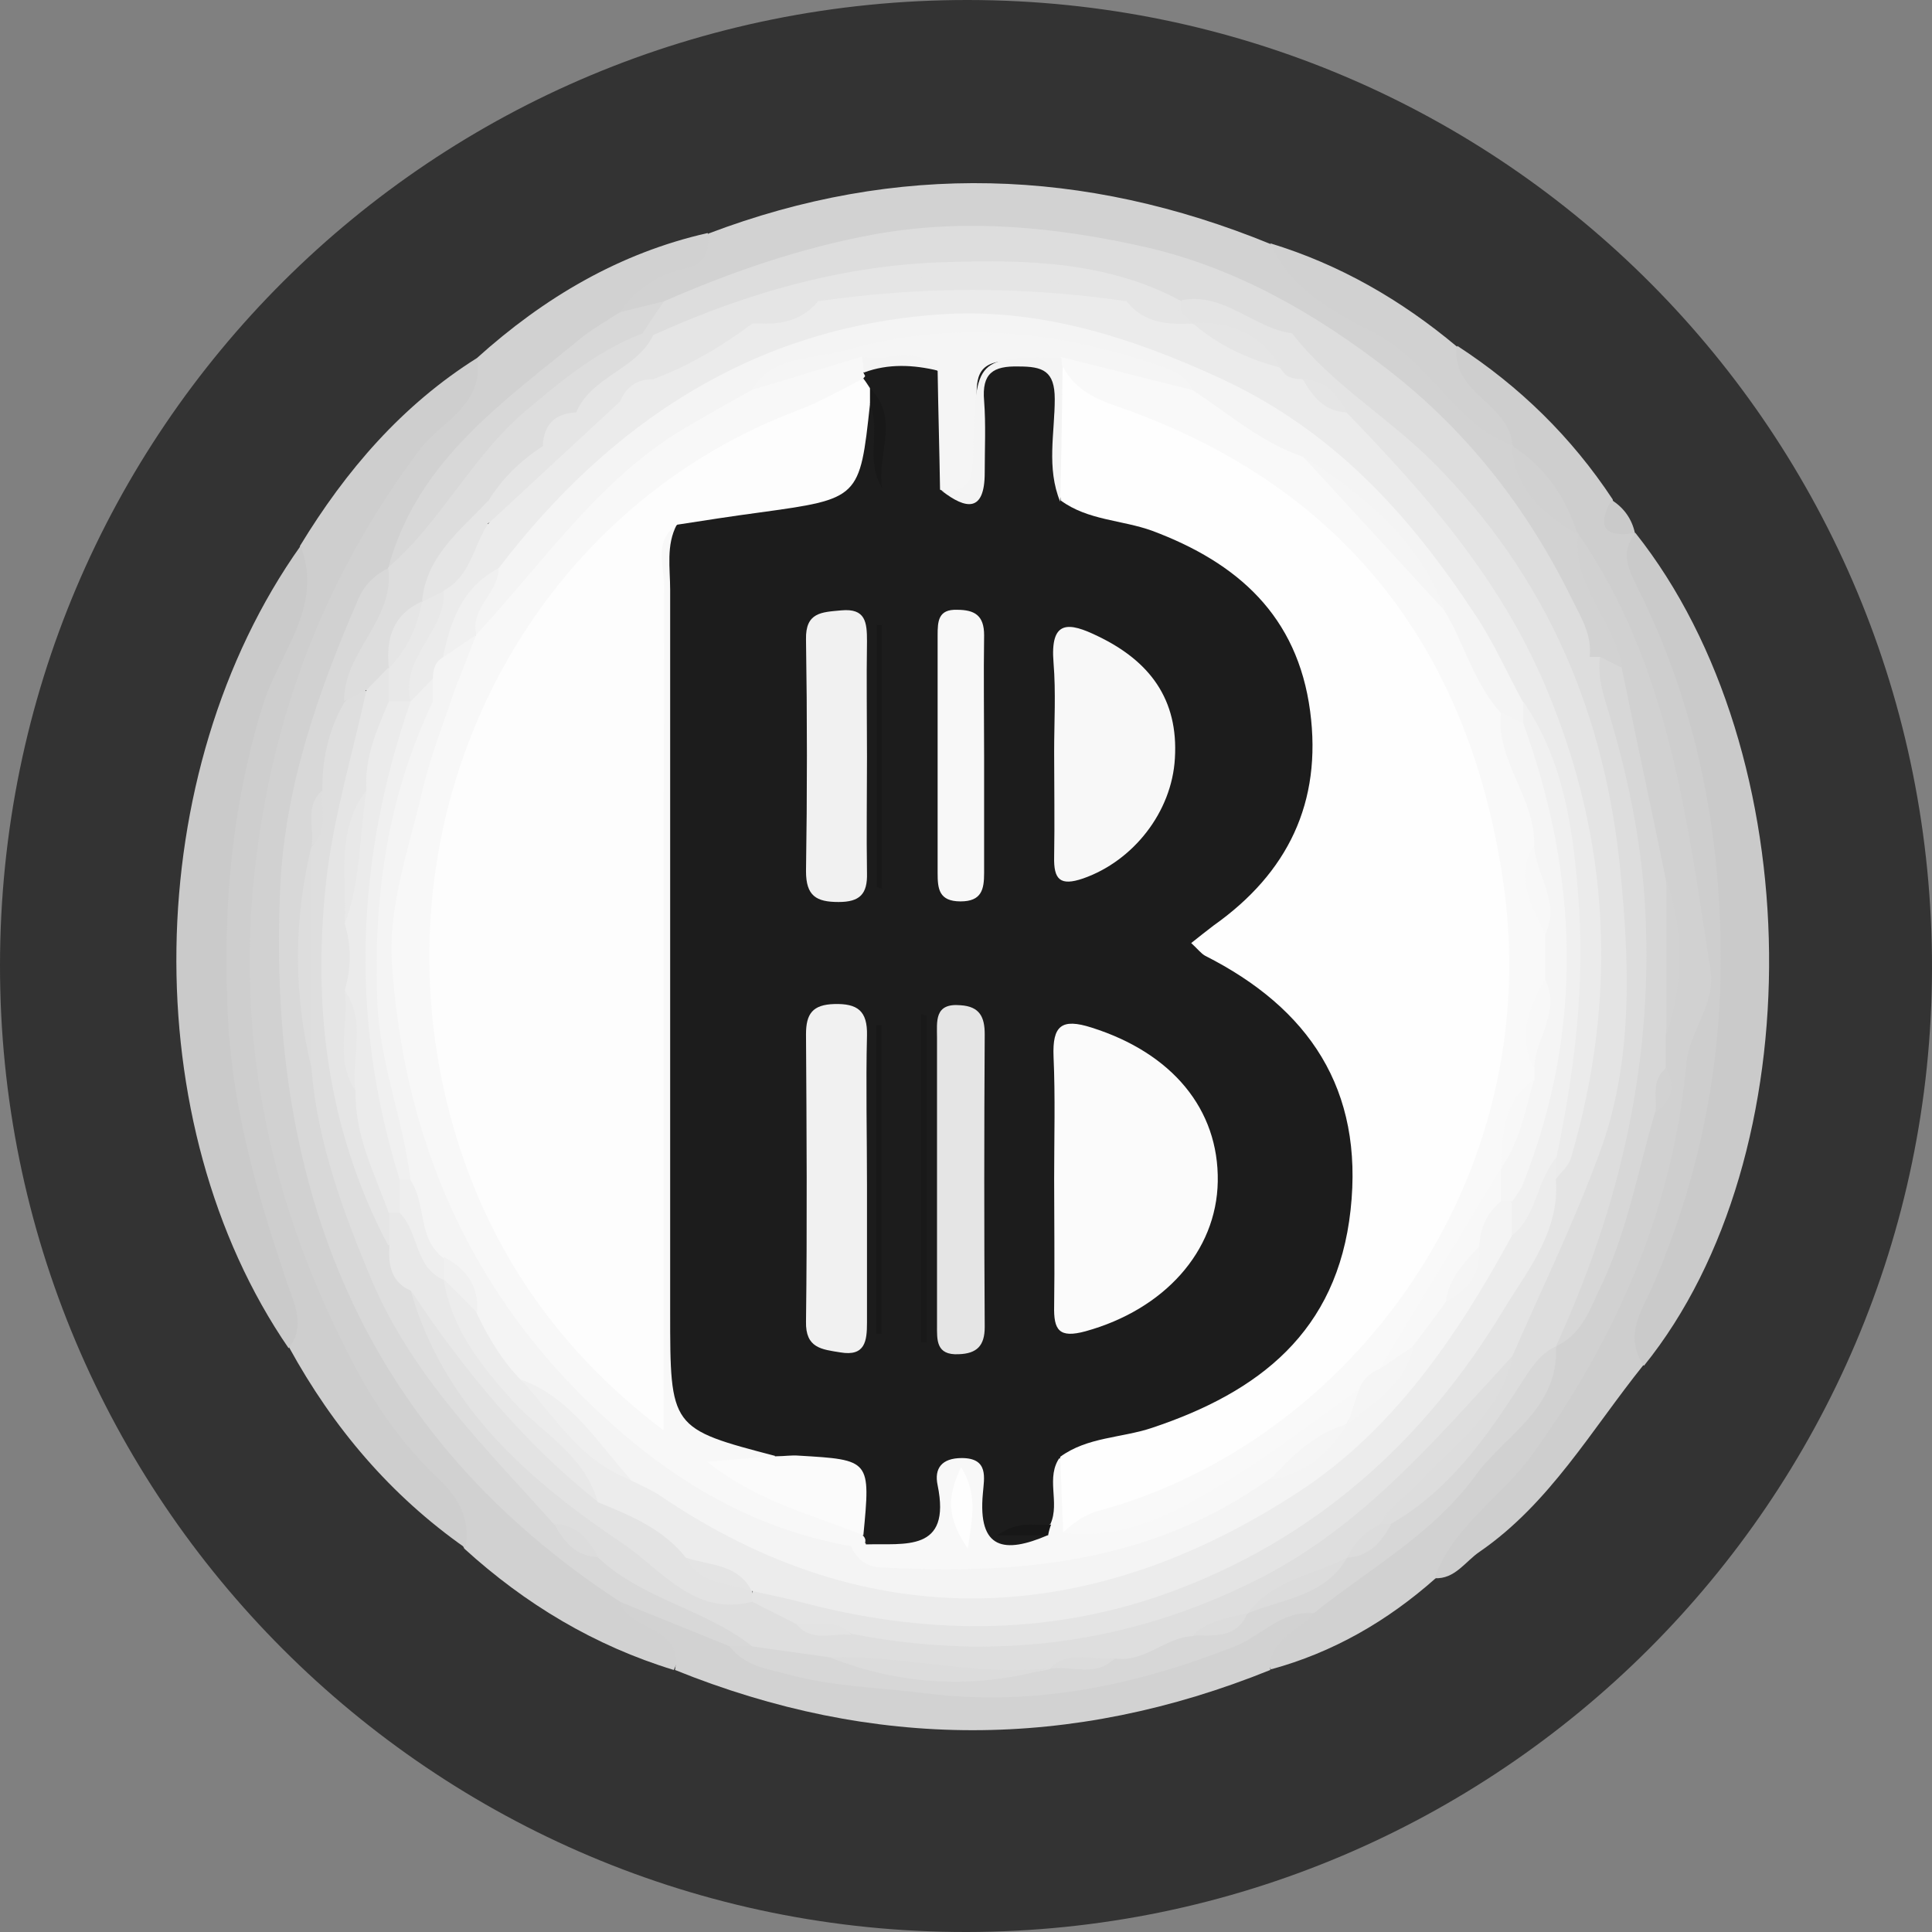 <?xml version="1.0" encoding="utf-8"?>
<!-- Generator: Adobe Illustrator 21.0.0, SVG Export Plug-In . SVG Version: 6.00 Build 0)  -->
<svg version="1.1" id="Layer_1" xmlns="http://www.w3.org/2000/svg" xmlns:xlink="http://www.w3.org/1999/xlink" x="0px" y="0px"
	 viewBox="0 0 320 320" style="enable-background:new 0 0 320 320;" xml:space="preserve">
<rect x="0" y="0" width="320" height="320" fill="#808080" stroke="none"/>
<style type="text/css">
	.st0{fill:#333333;}
	.st1{fill:#D1D1D1;}
	.st2{fill:#CECECE;}
	.st3{fill:#D2D2D2;}
	.st4{fill:#CACACA;}
	.st5{fill:#D8D8D8;}
	.st6{fill:#DDDDDD;}
	.st7{fill:#D7D7D7;}
	.st8{fill:#DEDEDE;}
	.st9{fill:#DCDCDC;}
	.st10{fill:#E4E4E4;}
	.st11{fill:#E5E5E5;}
	.st12{fill:#E3E3E3;}
	.st13{fill:#E8E8E8;}
	.st14{fill:#EBEBEB;}
	.st15{fill:#ECECEC;}
	.st16{fill:#EEEEEE;}
	.st17{fill:#F4F4F4;}
	.st18{fill:#F0F0F0;}
	.st19{fill:#EFEFEF;}
	.st20{fill:#F8F8F8;}
	.st21{fill:#F9F9F9;}
	.st22{fill:#F5F5F5;}
	.st23{fill:#1C1C1C;}
	.st24{fill:#FDFDFD;}
	.st25{fill:#FBFBFB;}
	.st26{fill:#FEFEFE;}
	.st27{fill:#171717;}
	.st28{fill:#F1F1F1;}
	.st29{fill:#191919;}
	.st30{fill:#181818;}
</style>
<g>
	<path class="st0" d="M0,159.8C0.1,71.1,71.6-0.1,160.4,0C249,0.1,320.2,71.8,320,160.5c-0.2,88-71.8,159.4-159.9,159.5
		C71.6,320.1-0.1,248.3,0,159.8z"/>
	<path class="st1" d="M79,59.3c11.1-10,23.6-17.4,38.2-20.7c2.7,3.7,0.9,6.2-2.5,7.6c-3.8,1.6-7.3,3.7-10.4,6.4
		c-8.5,6.7-17.4,13-25,21c-6.1,6.5-10.7,13.8-14.5,21.9c-9.9,15.2-14.6,32.4-15.9,50.1c-3.1,40.3,7.9,76.1,37.6,104.6
		c5.3,5.1,11.6,8.9,17.1,13.6c2.6,4.3,12.1,4.3,8,12.8c-13.1-4-24.6-10.9-34.7-20.1c-1.5-3.4-3.5-6.5-5.9-9.2
		c-19.1-21.3-28.3-46.5-31.2-74.8c-4-38.6,6.6-72.5,30.4-102.6C73.1,66.1,77.4,63.9,79,59.3z"/>
	<path class="st2" d="M79,59.3c1.3,7.8-6.1,10.6-9.5,15.2c-15.6,20.8-24.4,43.7-27.3,69.6c-3.2,29.3,2.9,56.2,16.4,81.9
		c3.7,7.1,8.3,13.5,14.1,19c3.4,3.2,5.2,6.7,4.4,11.4c-12.4-8.7-21.9-19.9-29.2-33.2c-0.7-5.8-2.5-11.4-4.7-16.7
		c-10.4-26.3-9.3-53.4-5.4-80.6c1.1-7.6,5.4-14.3,7.8-21.5c1.5-4.6,3.9-9,4.1-14C57.3,77.9,66.6,67.1,79,59.3z"/>
	<path class="st3" d="M102.7,51.7c2.6-3.9,6.4-6.3,10.7-7.2c3.7-0.8,3.9-3,3.9-5.8c31.3-11.9,62.3-10.9,93.1,1.7
		c13.6,10.1,28,19,39.7,31.6c0.6,0.6,1.1,1.3,1.5,2c1.9,5.6,6.1,9.5,10.1,13.6c0.5,0.7,0.9,1.5,1.2,2.3c0.4,7.4,7.9,12.8,6.1,20.9
		c-1.8,1.3-3.5,0.5-5.2-0.3c-0.8-0.5-1.5-1.2-2-2c-9.5-24.8-26.7-43.3-49.2-55.8c-17.9-9.9-37.8-13.6-58.8-12.1
		c-15.2,1.1-28.9,6.7-43.1,10.8C108.1,52.2,105.5,53.9,102.7,51.7z"/>
	<path class="st1" d="M268.7,110.7c-1.1-7.8-8.4-13.5-7.3-22.1c4-0.4,4.9,3.1,6.2,5.6c7.8,14.4,13,29.6,14.4,46
		c0.6,7,4.9,13.2,3.7,20.5c-6.1,35.6-14.4,70.2-42.7,95.6c-1.8,1.6-3.5,3.4-5.2,5.1c-8,7.1-17,12.3-27.3,15.1c-3-6,2.9-7.5,5.4-10.7
		c13-9.5,25.8-19.3,35.4-32.6c2.2-3,4.3-5.8,5.1-9.5c0.3-0.8,0.7-1.6,1.2-2.3c6.9-8.5,9.6-18.8,12.4-29.1c0.7-2.6,0.9-5.4,2.4-7.8
		c2.2-2.6,2.9-5.6,2-9c-0.1-1.8,0-3.6,0.4-5.4c1.1-8.2,1.6-16.3-0.5-24.4c-2.3-8.5-3.7-17.1-5.9-25.6
		C267.4,117,265.9,113.7,268.7,110.7z"/>
	<path class="st4" d="M270.9,88.3c28.9,36.4,29.6,103,1.4,137.9c-6.5-4-2.2-8.7-0.5-12.7c7.5-17.2,11.8-35.4,12-53.8
		c0.2-20.6-4.3-40.9-13.4-59.9C268.6,96.2,264.3,91.9,270.9,88.3z"/>
	<path class="st2" d="M270.9,88.3c-2.7,3.2-1.1,6.1,0.4,9.2c9.9,19.8,13.9,41,13.7,62.9c-0.2,18-3.9,35.4-11,52
		c-1.8,4.3-5.2,8.6-1.8,13.7c-8.6,10.7-15.5,22.9-27.1,30.9c-2.4,1.6-4.1,4.6-7.5,4.4c3.1-8.7,11.1-13.4,16.2-20.5
		c14-19.4,23.3-40.7,25.5-64.6c0.5-5.7,4.9-9.8,4-15.7c-3.9-25.1-6.9-50.5-21.9-72.2c-3.6-4.9-7.9-9.4-10.9-14.7l0,0
		c-1.8-3.3-5.2-4.9-7.5-7.7c-2.2-2.6-4.4-5.2-1.6-8.7c10.3,6.7,18.9,15.1,25.7,25.4C267.6,85.1,268.4,87.3,270.9,88.3L270.9,88.3z"
		/>
	<path class="st4" d="M49.8,90.4c3.9,10.2-3.7,17.9-6.3,26.5c-5.3,17.3-6.7,34.6-5.7,52.6c0.9,15.1,5.1,29.3,9.9,43.4
		c1.1,3.1,2.9,6.9,0.1,10.4C22.3,186.2,23.1,128,49.8,90.4z"/>
	<path class="st3" d="M217.6,267.2c-2.5,3.1-7.5,4.2-7.2,9.4c-32.9,13.3-65.7,13.3-98.6,0c1.4-7.4-7.5-6.3-9.1-11.2
		c8-2.7,12.9,4.6,19.6,6.1c28.6,10.6,56.7,10.3,84.4-3C210.3,266.8,213.6,264,217.6,267.2z"/>
	<path class="st1" d="M241.3,57.4c-1,7.8,8.8,9.4,9.2,16.4c-9.6-3.6-13.7-14-22.8-18.6c-6.8-3.5-13.9-7.2-17.3-14.9
		C221.9,43.8,232.1,49.7,241.3,57.4z"/>
	<path class="st4" d="M270.8,88.3c-4.8,0.7-6.5-0.8-3.9-5.5C269,84.1,270.3,86,270.8,88.3z"/>
	<path class="st5" d="M120.9,272.7c-6.1-2.5-12.2-4.9-18.2-7.4c-42.6-27.8-58.5-68.7-56.3-118c0.7-16.8,6.3-32.8,13-48.2
		c1-2.3,2.8-4,5.1-5.1c0.3,0.3,0.6,0.7,0.9,1c2.6,8.6-5.8,13.8-6.5,21.4c-1.8,4.5-2.6,9.3-3.8,14c-1.1,3-1.2,6.2-1.7,9.3
		c-0.1,0.9-0.4,1.8-0.7,2.7c-0.5,11.1-1,22.2,0.4,33.2c4.7,27,15.2,51.1,35.8,69.8c1.6,1.4,2.9,3.1,4.1,4.9c1.7,3,4.1,5.3,7.3,6.7
		c6,4,13,6,18.9,10c2.2,1.5,6.1,1.8,5.5,6C123.4,273.7,122.1,273.7,120.9,272.7z"/>
	<path class="st5" d="M102.7,51.7c2.4-0.6,4.9-1.2,7.3-1.8c1,3.3-1.3,4.9-3.3,6.7c-13.7,8.1-25,18.8-34.2,31.8
		c-2,2.8-3.5,6.7-8.2,5.7c0,0,0,0,0,0c4.8-17.9,19.2-27.6,32.3-38.4C98.6,54.2,100.7,53,102.7,51.7z"/>
	<path class="st6" d="M106.3,55.4c1.2-1.8,2.4-3.7,3.7-5.5c11.2-4.9,22.8-8.9,34.9-11.1c15.1-2.7,30-1.2,44.7,2.1
		c15,3.4,28.3,11,40.5,20.5c13.1,10.2,23,23,30.3,37.9c1.5,3,3.3,5.9,2.9,9.5c-7.6-2.8-8.9-10.8-12.8-16.6
		c-10-14.5-21-27.7-37.6-34.7c-6.1-1.9-11.6-5.5-18-6.3c-26.1-8.4-51.8-6.5-77.2,3.1c-2.8,1.1-5.4,2.8-8.6,2.5
		C107.9,56.6,107.1,56.2,106.3,55.4z"/>
	<path class="st6" d="M214,55.4c16.8,7.6,28.5,20.6,38.3,35.9c3.7,5.8,7.3,11.7,11,17.5c0.6,0,1.2,0,1.8,0
		c8.7,22.3,12.6,45.6,8.7,69.1c-2.6,15.6-6,31.8-16,45.1l0,0c-7.2,11.8-14.1,24-27.1,30.5c-0.9-0.1-1.7-0.4-2.4-1
		c1.1-8.7,10-11.2,14-17.7c2.3-3.8,5.5-7,6.8-11.5c5.6-14.7,14.1-28.4,16.2-44.4c4.4-34.4-0.9-66.4-23.3-93.8
		c-6.5-7.9-13.9-15.2-22.3-21.3C216.8,61.8,213,60.1,214,55.4z"/>
	<path class="st7" d="M257.7,223c10.8-23.5,16.4-48,14.7-74.1c-0.7-10.1-2.7-19.8-5.5-29.4c-1-3.5-2.4-6.9-1.9-10.7
		c1.2,0.6,2.4,1.2,3.6,1.8c2.4,11.7,4.9,23.3,7.3,35c1.5,8.6,1.5,17.2,0,25.8c0,1.8,0,3.7,0,5.5c-1.3,2.3-0.1,5.2-1.8,7.4
		c-2.9,10-4.7,20.3-9.4,29.7C263.1,217.6,261.6,221.2,257.7,223z"/>
	<path class="st1" d="M250.4,73.8c5.5,3.5,9,8.6,10.9,14.7C255.7,85.2,250.9,81.2,250.4,73.8z"/>
	<path class="st7" d="M230.4,252.4c9.4-5.4,15.6-14,21.3-22.9c1.7-2.6,3.2-5.2,6-6.5c0.6,10.3-8.5,14.7-13.4,21.5
		c-7,9.6-17.6,15.4-26.7,22.7c-5.4-0.5-8.7,3.8-13.1,5.5c-16.3,6.4-33.1,10-50.9,7.8c-7.7-1-15.6-1.1-23.2-3.2
		c-3.4-0.9-7.2-1.4-9.6-4.7c1.2,0,2.4,0,3.7,0c4.3-3.3,8.6-0.2,12.8,0.1c11.2,3.5,22.6,3.5,34.1,2.6c0.9-0.3,1.7-0.6,2.6-0.7
		c3.4-0.6,7-0.3,10.4-1.6c4.1-0.9,7.7-3.2,11.9-4c3.1-0.4,6.3-0.2,8.9-2.4c0.7-0.5,1.4-0.9,2.1-1.2c4.6-2.6,9.8-3.7,13.8-7.4
		c0.6-0.5,1.3-1,2-1.4C225.3,254.8,228,254,230.4,252.4z"/>
	<path class="st3" d="M276,171.4c0-8.6,0-17.2,0-25.8C278.9,154.2,278.9,162.8,276,171.4z"/>
	<path class="st3" d="M274.2,184.3c0.3-2.5-0.8-5.4,1.8-7.4C277.6,180,276.8,182.4,274.2,184.3z"/>
	<path class="st8" d="M137.4,274.5c-4.3-0.6-8.5-1.2-12.8-1.8c-7.8-6.2-18.2-7.8-25.5-14.7c-2.5-1.7-4.7-3.9-7.3-5.5
		c-11.3-12.6-23.5-24.5-30.3-40.6c-4.7-11.3-8.9-22.6-9.9-34.8c-1.4-12.3-1.4-24.6,0-36.8v0c2.2-2.7-0.3-6.5,1.8-9.2
		c-0.1-5.2,1-10.2,3.6-14.7c1.3-1.5,2.5-3.7,4.6-1c1.5,7.6-2.6,14.2-3.9,21.3c-4.3,23.5-1.4,46.1,7.5,68.1c1.1,3,2.2,6,4,8.7
		c7.5,18.1,20.4,31.4,36.7,41.7c5.9,3.7,10.9,8.8,18.4,8.9c2.9,0.9,5.7,2.1,8.4,3.4c2.8,1.6,6,1,9,1.5c33.7,5.4,63.8-1.8,88.8-26.3
		c4.6-4.5,9.1-9,13.3-13.9c1.7-2,3.2-4.6,6.6-3.8c-1.9,9.2-9.5,14.1-15.2,20.4c-2.2,2.4-5.1,4.1-6.7,7.2c-1,2.6-3.4,3.9-5.5,5.5l0,0
		c-4.6,4.7-11.5,5.1-16.4,9.2c-2.5,2.5-6.1,2.3-9.1,3.7c-4.5,0.2-7.9,4.4-12.8,3.7c-3.4,2.3-7.6-0.6-10.9,1.8l0,0
		C161.5,278.9,149.5,276.4,137.4,274.5z"/>
	<path class="st6" d="M60.7,114.3c-1.2,0.6-2.4,1.2-3.7,1.8c-0.1-8.2,8.5-13.5,7.3-22.1c8.7-7.5,13.8-18.3,22.6-25.8
		c6-5.1,11.9-10,19.3-12.9c0.6,0,1.2,0,1.8,0c0.2,7.5-7.6,8-10.7,12.7c-0.6,0.5-1.2,1-1.9,1.5c-2.1,1.2-3.6,3-4.9,5
		c-2.8,3.5-6.1,6.4-9,9.8c-4,4.9-8.4,9.5-10.8,15.6c-2.8,3.2-4.5,6.9-5.5,10.9C64.3,112.7,63.7,115.1,60.7,114.3z"/>
	<path class="st6" d="M51.6,140.1c0,12.3,0,24.6,0,36.8C48.6,164.7,48.6,152.4,51.6,140.1z"/>
	<path class="st9" d="M91.8,252.4c3.7,0.1,5.7,2.6,7.3,5.5C95.4,257.8,93.4,255.4,91.8,252.4z"/>
	<path class="st6" d="M53.4,130.9c-0.4,3.1,1.2,6.6-1.8,9.2C52.1,137,50.4,133.5,53.4,130.9z"/>
	<path class="st10" d="M131.9,269c-2.4-1.2-4.9-2.5-7.3-3.7c-0.3-1-0.1-1.9,0.8-2.5c3.4-1.8,6.5-0.1,9.7,0.7
		c48.5,12.3,93.3-11,115-54.1c2.3-4.6,5.4-8.9,6.3-14.2c10.2-28,8.6-55.5-3.4-82.6c-7.2-16.2-18.4-29.2-30.5-41.6
		c-1.8-2.8-3.6-5.6-7.2-6.3c-1.6-0.5-3-1.2-4.2-2.5c-3-4.1-7-6.3-11.9-7.1c-0.8-0.2-1.5-0.6-2.2-1.1c-0.6-0.5-1.1-1.2-1.6-1.9
		c-0.2-0.8-0.1-1.6,0.4-2.4c7-1.3,11.9,4.7,18.2,5.5c6.5,8.4,15.8,13.8,23.3,21.3c19,19,28.6,41.9,31.1,67.9
		c1.5,15.4,2.1,31.4-3.4,46.4c-4.2,11.5-9.6,22.6-14.5,33.8c-12.7,13.8-24.8,28.2-42,36.9c-21.5,10.9-44,13.7-67.5,9.1
		C138.3,268.6,134.6,271.2,131.9,269z"/>
	<path class="st11" d="M195.7,49.9c0,0.6,0,1.2,0,1.8c-3,1.5-6,0-9-0.3c-0.9-0.2-1.8-0.4-2.6-0.7c-15.2-3.3-30.4-3.1-45.6-0.1
		c-0.8,0.3-1.7,0.5-2.5,0.7c-3.3,0.6-6.4,1.9-9.4,3.4c-0.8,0.3-1.6,0.5-2.4,0.7c-6.6,0-10.9,4.3-15.4,8.3c-2.1,1.4-4.1,2.8-6.2,4.2
		c-2.4,1.1-4.7,2.6-7.2,0.5c2.5-6.1,10-7.1,12.8-12.9c15.6-7.1,32-11.7,48.9-12.1C170,43,183.6,43.3,195.7,49.9z"/>
	<path class="st9" d="M223.1,258c1.2-2.5,3-4.3,5.5-5.5c0.6,0,1.2,0,1.8,0C228.8,255.4,226.8,257.8,223.1,258z"/>
	<path class="st9" d="M137.4,274.5c12.2-0.4,24.2,3.2,36.5,1.8C161.5,279.8,149.3,279.2,137.4,274.5z"/>
	<path class="st9" d="M206.7,267.2c4.1-5.6,10.9-6.3,16.4-9.2C219.5,264.4,212.5,264.8,206.7,267.2z"/>
	<path class="st9" d="M197.5,270.9c2.5-2.5,5.9-2.9,9.1-3.7C204.8,271.5,201.1,270.8,197.5,270.9z"/>
	<path class="st9" d="M173.8,276.4c3.2-3.3,7.3-1.2,10.9-1.8C181.6,277.9,177.5,275.8,173.8,276.4z"/>
	<path class="st11" d="M60.7,114.3c1.2-1.2,2.4-2.5,3.6-3.7c0.3,0.3,0.6,0.7,1,1c0.9,1.7,0.9,3.5,0.6,5.4c-1.3,4.8-2.9,9.5-3.8,14.4
		c-2.7,6.4-3,13-2.6,19.8c0.4,4.9,0.4,9.7,0,14.6c0,4.9-0.6,9.9,1,14.7c1,7.1,4.3,13.5,5.6,20.4c0.1,2-0.1,4-1.8,5.4
		c-10.3-19.5-12.7-40.4-10.1-61.8C55.5,134.4,58.5,124.4,60.7,114.3z"/>
	<path class="st12" d="M124.6,263.5c0,0.6,0,1.2,0,1.8c-9.6,2.5-15-5.3-21.4-9.6c-15.6-10.5-29.7-22.7-35.2-42
		c4.2-0.9,4.7,2.7,6.3,5.1c7.1,10.7,15.8,19.8,25.9,27.5c5.1,2.9,10.7,5.2,14.7,9.8c2,3.5,6.3,3.7,9,6.2
		C124.2,262.8,124.4,263.1,124.6,263.5z"/>
	<path class="st13" d="M99.1,248.8c-12.4-9.8-22.3-21.9-31-35c-3.3-1.4-3.8-4.2-3.6-7.4c0-1.8,0-3.7,0-5.5c0.7-0.6,1.4-0.9,2.3-0.9
		c4.6,2.5,4.7,8.2,8,11.7c3.7,11,11.9,18.7,19.7,26.6C97.1,241.1,101.9,243.3,99.1,248.8z"/>
	<path class="st12" d="M131.9,269c3.1,0.4,6.6-1.2,9.1,1.8C137.9,270.4,134.4,272.1,131.9,269z"/>
	<path class="st11" d="M95.4,68.3c2.4-0.6,4.9-1.2,7.3-1.8c-5.4,9-11.7,17.1-22.3,20.3c-0.8-1.3-0.6-2.6,0.4-3.7
		c2.3-3.8,5.4-6.8,9.1-9.2C91.3,71.5,93.2,69.7,95.4,68.3L95.4,68.3z"/>
	<path class="st11" d="M80.8,83c0,1.2,0,2.5,0,3.7c1.1,5.6-2,9.2-5.9,12.4c-1.2,0.7-2.4,1.1-3.8,1c-0.4-0.2-0.8-0.4-1.2-0.5
		C70.6,92.1,76.2,87.9,80.8,83z"/>
	<path class="st11" d="M64.4,110.6c-0.5-4.9,0.7-8.8,5.5-11c0,0,0,0,0,0C71.7,105.1,70.3,109,64.4,110.6L64.4,110.6z"/>
	<path class="st11" d="M95.4,68.3c-1.2,2.5-3,4.3-5.5,5.5C90.1,70.3,91.9,68.5,95.4,68.3z"/>
	<path class="st14" d="M73.5,97.8c4.4-2.3,4.9-7.3,7.3-11c7.3-6.8,14.6-13.5,21.9-20.3c1-2.4,2.8-3.7,5.5-3.7
		c4.8-4.2,10.3-7.4,16.4-9.2c0.6,0,1.2,0,1.8,0c2.9-1.5,6.3-2,9.1-3.7l0,0c17-4.1,34-4.1,51.1,0l0,0c3.4,2,7.5,1.8,10.9,3.7l0,0
		c5.2,1.9,10.3,3.8,14.6,7.4c0.8,1.5,2.1,1.8,3.6,1.8c2.5,1.7,4.7,3.9,7.3,5.5c13.1,13.5,25.4,27.5,32.9,45.2
		c10.9,25.6,12.1,51.7,4.3,78.3c-0.4,1.4-1.7,2.4-2.6,3.6c-1.3-1.1-1.9-2.5-2.1-4.1c1.6-12.9,4.1-25.6,3.4-38.7
		c-0.6-12-2.7-23.4-7.9-34.2c-6.5-9.2-10.4-19.9-18-28.5c-24.3-27.5-54-40.3-90.5-33.3c-16.9,3.3-31.8,10.9-44,23.6
		c-4.6,4.8-9.4,9.5-14.1,14.3c-4.7,3.6-7.5,8.5-9.5,14c-0.7,1.5-1.5,2.9-2.3,4.4c-1.2,1.8-2.1,3.8-4.7,3.8c-0.7-0.5-1.2-1.2-1.5-2.1
		C66.3,107.8,71.3,103.4,73.5,97.8z"/>
	<path class="st15" d="M257.7,191.7c0,1.2,0,2.5,0,3.7c0.7,8.6-4.9,15.3-8.7,21.6c-13.2,21.9-31.6,38.3-56,47
		c-20,7.1-40.3,6.7-60.6,1.3c-2.6-0.7-5.3-1.2-7.9-1.8h0c-3.1-3-7.8-2.6-10.9-5.5c-3.8-4.8-9.2-7-14.6-9.2
		c-2.1-7.8-9.3-11.5-14.2-16.9c-5.3-5.9-10-11.9-11.3-19.9c0.4-0.1,0.7-0.3,1.1-0.4c3.1,0.6,4.1,3.5,5.8,5.6
		c2.5,3.6,4.7,7.3,7.4,10.7c5.9,5.6,10.3,12.9,18.4,15.9c15.3,9.7,31.4,17.1,49.9,18.2c8.9,0.5,17.7,0.1,26.1-2.2
		c28.5-7.7,49.2-25.5,63.2-51.5c0.9-1.6,1.8-3.2,3-4.6C252.8,200.6,251.4,193,257.7,191.7z"/>
	<path class="st11" d="M212.1,60.9c-5.4-1.4-10.3-3.7-14.6-7.4C203.8,53.2,208.9,55.2,212.1,60.9z"/>
	<path class="st11" d="M197.5,53.6c-4.1,0.2-8.1-0.1-10.9-3.7c3.2-0.2,6.3,0.1,9.1,1.8C196.3,52.3,196.9,53,197.5,53.6z"/>
	<path class="st11" d="M223.1,68.3c-3.7-0.1-5.7-2.6-7.3-5.5C219.5,62.9,221.5,65.3,223.1,68.3z"/>
	<path class="st11" d="M186.6,49.9c-17-2.5-34-2.5-51.1,0C152.6,44.1,169.6,44.1,186.6,49.9z"/>
	<path class="st11" d="M124.6,53.6c-5.1,3.8-10.5,7-16.4,9.2C112,56.6,117.1,53,124.6,53.6z"/>
	<path class="st11" d="M135.5,49.9c-2.4,2.9-5.6,3.8-9.1,3.7C128.8,50.6,132,49.8,135.5,49.9z"/>
	<path class="st14" d="M66.2,200.9c-0.6,0-1.2,0-1.8,0c-2.4-6.6-5.7-12.9-5.5-20.3c-2.4-5.3,0.7-11.3-1.8-16.6c1.1-3.7,1.1-7.4,0-11
		c1.8-7.3,0.2-15.1,3.6-22.1c-0.4-5.3,1.7-10,3.7-14.7c1.2-1.1,2.4-1.1,3.6,0l0,0c1.9,2.2,1.3,4.7,0.5,6.9
		c-7.9,23.9-6.6,47.9-0.2,71.8C68.4,197.2,67.9,199.2,66.2,200.9z"/>
	<path class="st13" d="M68,116.2c-1.2,0-2.4,0-3.6,0c0-1.8,0-3.7,0-5.5c3-3.1,4.7-6.8,5.5-11c1.2-0.6,2.4-1.2,3.6-1.8
		C73.9,104.6,66.2,108.9,68,116.2z"/>
	<path class="st13" d="M60.7,130.9c-1.2,7.4-0.9,15-3.6,22.1C57.5,145.5,55.5,137.6,60.7,130.9z"/>
	<path class="st13" d="M57.1,164.1c3.7,5.2,1,11.1,1.8,16.6C55.3,175.4,57.9,169.6,57.1,164.1z"/>
	<path class="st10" d="M113.6,258c3.9,1.3,8.6,1,10.9,5.5C120.7,262.2,116,262.5,113.6,258z"/>
	<path class="st16" d="M66.2,200.9c0-1.8,0-3.7,0-5.5c0.7-0.6,1.5-0.7,2.4-0.3c4,3.5,3.8,8.9,6,13.2c0.2,1.4,0,2.7-1.1,3.7
		c0,0,0,0,0,0C68.6,209.9,69.4,204,66.2,200.9z"/>
	<path class="st17" d="M82.6,94.1c18.5-24.2,42.2-39.8,72.7-42c16.2-1.2,31.5,3.5,46.7,10.5c18.9,8.7,31.5,22.7,42.4,39.3
		c3,4.5,5.2,9.5,7.8,14.3c1.1,1.2,1,2.5,0.4,3.8c-1.9,1-3.5,0.3-5.1-0.7c-5-4.7-6.9-11.1-9.7-17c-4.8-11-12.9-18.9-23.2-24.6
		c-7-3-13.2-7.4-19.3-12.1c-22.8-11.5-45.7-10.2-68.6-0.3c-17.4,9-30.8,22.4-42.7,37.7c-1,1.2-2.1,2.2-3.6,2.6
		c-0.9,0.1-1.7-0.3-2.2-1.1C76.1,99.5,81.1,97.6,82.6,94.1z"/>
	<path class="st18" d="M252.3,119.9c0-1.2,0-2.5,0-3.7c6.6,9.6,8.2,20.7,9.1,32c1.2,14.7-0.6,29.2-3.6,43.5
		c-3.3,3.8-3.2,9.6-7.3,12.9c-1.6-1.7-1.8-3.7-1.4-5.9c4.1-13.5,8.4-26.8,8.2-41.2c-0.1-9.6-2.4-18.8-4.7-28
		C251.7,126.3,249.8,123.1,252.3,119.9z"/>
	<path class="st18" d="M68,195.4c-0.6,0-1.2,0-1.8,0c-8.3-26.6-7.3-53,1.8-79.2c1.2-1.2,2.4-2.5,3.6-3.7c1.3,1.1,1.7,2.6,1.8,4.3
		c-5.3,14.7-9.2,29.6-8.5,45.5c0.3,7.4,2,14.5,3.3,21.7C68.9,187.7,71.3,191.6,68,195.4z"/>
	<path class="st18" d="M82.6,94.1c0,4.1-4.8,6.6-3.7,11c-0.9,2.7-2.2,4.6-5.5,3.7C74.6,102.7,76.7,97.2,82.6,94.1z"/>
	<path class="st17" d="M73.5,108.8c1.8-1.2,3.6-2.5,5.5-3.7c0,0,0,0,0,0c2.6,4.1-0.4,6.8-2.4,9.7c-1.4,1.2-2.9,2.4-4.9,1.3
		c0-1.2,0-2.5,0-3.7C71.7,111,72,109.6,73.5,108.8z"/>
	<path class="st17" d="M71.7,116.2c1.2-0.6,2.4-1.2,3.6-1.8c2.7,4.1,0.2,7.7-1.1,11.3c-14.1,39.8-3.9,73.8,23.8,103.8
		c12,13,27.1,20.2,43.5,25.4c11.1,4.8,22.8,3.3,33.9,1.5c11.2-1.8,22.3-5.6,32.3-11.8c5-2,9.7-4.5,13.3-8.8c0.5-0.6,1.1-1.2,1.7-1.7
		c3.6-3.6,7.8-6.7,9.7-11.8c1.4-3,3.3-5.6,5.6-7.9c3.1-2.1,4.9-5,5-8.8c0.7-3,1.5-6,4.9-7.2c0.9,0,1.7,0.2,2.5,0.8
		c0,1.8,0,3.7,0,5.5c-8.9,16.4-19.5,32-35,42.2c-34.8,22.9-71.4,24.4-106.1,0.8c-1.5-1-3.2-1.7-4.8-2.5c-6.8-4.7-11.4-12-18.2-16.6
		c-3.1-3.2-5.4-7-7.3-11c-1-3.6-3.3-6.4-5.5-9.2c-4.4-3.2-2.8-8.9-5.5-12.9c-1.2-10-5.1-19.4-5.5-29.5
		C61.8,148.5,64.2,131.9,71.7,116.2z"/>
	<path class="st19" d="M86.3,228.5c8.3,3,12.7,10.5,18.2,16.6C96.2,242.1,91.8,234.6,86.3,228.5z"/>
	<path class="st18" d="M73.5,208.2c3.7,1.9,5.9,4.8,5.5,9.2c-1.8-1.8-3.6-3.7-5.5-5.5C73.5,210.7,73.5,209.5,73.5,208.2z"/>
	<path class="st20" d="M141,256.1c-18.2-3.2-32.7-12.8-45.5-25.8c-19.3-19.7-28.8-43.9-30.6-70.9c-0.6-9.4,2.9-19.1,5.1-28.6
		c1.3-5.6,3.5-11,5.3-16.5c1.2-3.1,2.4-6.1,3.6-9.2c11.1-11.9,20.3-25.8,34.7-34.3c3.6-2.1,7.3-4.2,10.9-6.2
		c5.7-3.2,11.9-4.9,18.3-5.9c0.7,0.8,1,1.7,1,2.7c-0.1,1-0.4,1.9-1,2.8c-3.2,3.6-7.6,5-11.7,6.8C67,98.6,53.7,184.5,106.6,230.9
		c1.7-2.5,0.8-5.2,0.8-7.7c0.1-40.8,0-81.5,0.1-122.3c0-4-0.4-8,1.1-11.8c0.9-2.1,2.2-4,4.5-1.1c2.1,4.7,1.5,9.6,1.5,14.5
		c0,39.4,0,78.9,0,118.3c0,13.5,0.1,13.5,12,17.4c5.1,4-1.6,3.9-2.2,5.9c5.6,4.6,13.5,4.1,18.6,9.4c0.4,0.8,0.4,1.7,0.2,2.6
		C142.5,256.8,141.8,256.8,141,256.1z"/>
	<path class="st21" d="M197.5,64.6c6,3.9,11.4,8.7,18.2,11c8.8,7.8,17.7,15.4,23.7,25.8c3.2,5.4,4.8,11.8,9.1,16.6
		c3,6.6,5.6,13.3,6.9,20.5c-1.7,5.9,0.2,11.3,2.1,16.7c0.1,2.1,0.1,4.2,0,6.2c-1.4,5-3.2,9.9-2.5,15.3c0,0.8-0.1,1.6-0.3,2.4
		c-2.5,4.2-3.7,8.7-4.7,13.4c-0.2,0.8-0.5,1.6-0.9,2.3c-6.1,11-12.6,21.8-19.6,32.2c-1.4,1.7-3,3.3-4.6,4.7
		c-13,11.8-27.6,20.6-44.9,24.3c-2.2,0.5-4.1,1.6-5.1-1.4c0.4-4.6,3.9-5.7,7.5-6.9c37.8-12.8,59.2-39.7,64.4-79
		c6-45.5-23.4-85.6-59.2-98.1c-5.4-1.9-11.5-2.9-12.9-10c0-1,0.5-1.8,1.3-2.4C183.6,59.4,190.8,61,197.5,64.6z"/>
	<path class="st22" d="M197.5,64.6c-7.3-1.8-14.6-3.7-21.9-5.5c-1,0.7-1.9,1.8-3.1,1.8c-7.9-0.1-9.3,4.6-9.2,11.4
		c0.1,4.9,0.7,11.3-7.8,9.5c-4.3-5.2-1.6-11.7-3.3-17.3c-1.6-4.6-7.2-2.1-9.5-5.4c-6.1,1.8-12.1,3.7-18.2,5.5
		c3.5-5.8,9.9-5,15.2-6.5c17.9-5.2,35.6-3.4,53,2.7C194.9,61.6,196.6,62.5,197.5,64.6z"/>
	<path class="st22" d="M255.9,162.2c0-2.5,0-4.9,0-7.4c0.6-5.1-3.4-9.5-1.8-14.7c0.3-7.9-6.4-14-5.5-22.1c1.2,0.6,2.4,1.2,3.7,1.8
		c9.2,25.4,10,50.8,0,76.2c-0.4,1.1-1.2,2-1.8,3c-0.6,0-1.2,0-1.8,0c-1.4-1.8-1.2-3.7,0-5.5c1.9-4.9,2.2-10.4,5.5-14.7
		c0-0.6,0-1.2,0-1.8C252.6,171.8,256.6,167.3,255.9,162.2z"/>
	<path class="st22" d="M239.5,101.4c-7.9-8.6-15.8-17.2-23.7-25.8C226.1,82,235.1,89.5,239.5,101.4z"/>
	<path class="st20" d="M176,253.9c10.5,1.3,19.2-3.6,27.6-8.8c7.3-4.5,14.2-9.8,21.2-14.8c1.1,2.4-1,3.8-1.8,5.5l0,0
		c-4.2,3.2-8.1,6.7-12.8,9.2c-19.5,13.9-41.6,15.9-64.5,14.6c-2.3-0.1-3.9-1.5-4.8-3.6c0.8-0.1,1.6-0.2,2.5-0.3
		c4-2.7,10.2-2.9,10.1-10.1c0-3.3,1.9-5.9,5.7-5.8c3.8,0,4.7,2.8,5.9,5.9c1,2.6-1.6,8.8,5.4,6.3c0.3-0.8,0.6-1.6,0.7-2.5
		c1.4-2.9-1.4-8.5,5.2-7.9C179.2,245.9,177,249.9,176,253.9z"/>
	<path class="st20" d="M248.6,193.5c0,1.8,0,3.7,0,5.5c-2.4,1.9-3.4,4.4-3.6,7.4c-1.2,3.5-3.3,6.3-5.5,9.2c-1.8,2.5-3.6,4.9-5.5,7.4
		c-1.7,1.5-2.1,4.8-5.5,3.7C235.2,215.6,241.9,204.6,248.6,193.5z"/>
	<path class="st22" d="M228.6,226.7c1.8-1.2,3.6-2.5,5.5-3.7c-1.3,6.3-6.5,9.3-10.9,12.9c0.6-1.8,1.2-3.7,1.8-5.5
		C225.6,228.6,226.8,227.4,228.6,226.7z"/>
	<path class="st22" d="M210.3,245.1c3.7-3.9,7.4-7.7,12.8-9.2C220.1,240.8,216.1,244.2,210.3,245.1z"/>
	<path class="st22" d="M239.5,215.6c0.4-3.9,3.1-6.5,5.5-9.2C245.4,210.8,243.2,213.7,239.5,215.6z"/>
	<path class="st23" d="M175.6,241.3c-2.5,3.4,0,7.5-1.6,11.1c-2.1,1.7-4.3,0.6-6.2,0.9c1.5,0.8,4-0.7,5.7,1c-7,3-11.6,2.5-10.7-7
		c0.2-2.5,1-5.8-3.5-5.8c-3.3,0-4.6,1.7-4,4.5c2.3,11.2-5.5,9.6-11.9,9.8c0.1-0.6-0.1-1.1-0.5-1.5c-1.3-8.2-7.9-10.6-14.3-13.1
		c-17.6-4.6-17.6-4.6-17.6-24c0-39.8,0-79.7,0-119.5c0-3.6-0.7-7.4,1.1-10.8c3.3-3.8,7.9-3.8,12.2-4.4c14.1-2,14.1-2,17.2-15
		c1.7-2,3.2-1.7,3.7,0.8c0.5,2.7,0.3,5.4,0.2,7.3c-1.1-3,2.8-8.1-3-10.8c-0.5-0.8-0.3-1.5,0.5-2l0.4-0.5l-0.3-0.6
		c4-2.9,8.2-2.3,12.3-0.3c0.1,6.6,0.3,13.2,0.4,19.7c3.4,1.7,5.9,1.4,6.1-3.1c0.1-3.7,0.1-7.3,0-11c-0.1-3.8-0.4-7.2,5.3-7.2
		c4.9,0,8.1,0.9,8.8,6.5c0.5,4.5-0.7,9.2,1.4,13.5c3.9,4.5,9.8,4.6,14.8,6.6c12.1,4.9,21.8,11.9,25.7,25.2
		c4.5,15.4,0.5,28.5-10.7,39.3c-4.5,4.3-4.5,6.4,0.8,10.2c26.8,19.4,24.3,56.8-4.8,72.5C194.7,238.3,185.7,241.9,175.6,241.3z"/>
	<path class="st24" d="M144.1,66.9c-1.7,15.7-1.7,15.7-18.4,18c-4.5,0.6-9,1.3-13.5,2c-4,2.6-2.2,6.7-2.2,10.1
		c-0.1,46.2-0.1,92.4-0.1,139.9c-19.2-14.5-30.9-33.1-36.1-55.2c-11.3-48.4,13.9-97.1,58.5-113.8c3.7-1.4,7.1-3.4,10.7-5.2
		c0.4,0.5,0.7,1,1.1,1.6C144.3,65.2,144.3,66,144.1,66.9z"/>
	<path class="st25" d="M128.7,241.2c1.2,0,2.4-0.2,3.6-0.1c11.9,0.7,11.9,0.7,10.7,13.2c-8.2-3.4-17.1-5.3-25.9-12.2
		C122,241.7,125.3,241.4,128.7,241.2z"/>
	<path class="st17" d="M155.4,61.4c-4.1-1-8.3-1.2-12.3,0.3c-0.1-0.9-0.2-1.7-0.3-2.6C147,60,151.9,57,155.4,61.4z"/>
	<path class="st26" d="M175.6,241.3c4.5-3.3,10.1-3.1,15.2-4.8c17.7-5.9,30.7-15.9,32.9-36.1c2.2-20-6.9-33.4-24.1-42.1
		c-0.7-0.4-1.2-1.1-2.3-2.1c1.4-1.1,2.5-2,3.7-2.9c12.3-8.7,18-20.4,16-35.5c-2.1-15.8-12-24.6-26.2-29.9c-5-1.8-10.6-1.7-15.1-5
		c-1.1-7.4-1.9-14.8,0.4-22.1c2,3.8,5.4,5.3,9.2,6.6c36.9,12.9,57.8,39.5,63.6,78.1c7.5,49.9-25.3,93.4-66.8,104.7
		c-2.6,0.7-4.2,2-6,3.6C175.9,249.7,175.8,245.5,175.6,241.3z"/>
	<path class="st17" d="M176,61c-0.1,7.4-0.2,14.7-0.4,22.1c-2.3-5.6-0.9-11.4-0.9-17c0-4.7-2-5.4-6-5.4c-4.2-0.1-6.1,1.1-5.7,5.7
		c0.3,3.9,0.1,7.9,0.1,11.9c0,6.6-3.1,6.1-7.1,3c5.5,0.4,5.1-3.4,5.2-7.2c0.4-14.9,0.5-14.9,14.6-14.9C175.8,59.7,175.9,60.4,176,61
		z"/>
	<path class="st20" d="M255.9,162.2c2.7,5.3-1.6,9.8-1.8,14.7C251.2,171.6,253.3,166.9,255.9,162.2z"/>
	<path class="st20" d="M254.1,140.1c0.3,5,4.5,9.4,1.8,14.7C253.9,150.1,250.6,145.5,254.1,140.1z"/>
	<path class="st20" d="M254.1,178.8c-1.5,5-2.3,10.3-5.5,14.7C248.8,188,248.9,182.4,254.1,178.8z"/>
	<path class="st26" d="M160.3,256.5c-3.6-5.3-3.4-8.7-1.1-13.5C161.9,247.5,161.1,251,160.3,256.5z"/>
	<path class="st27" d="M173.6,254.3c-2.3,0-4.6,0-8.4,0c3.8-2.7,6.4-1.4,8.9-1.8C173.9,253,173.7,253.7,173.6,254.3z"/>
	<path class="st25" d="M174.6,195.2c0-6.7,0.2-13.5-0.1-20.2c-0.2-5.1,1.3-6.4,6.3-4.8c13.3,4.2,21.1,13.5,20.9,25.5
		c-0.2,11.6-8.9,21.2-21.9,24.8c-4.4,1.2-5.3-0.2-5.2-4.2C174.7,209.3,174.6,202.3,174.6,195.2z"/>
	<path class="st20" d="M174.6,124.5c0-4.9,0.3-9.8-0.1-14.7c-0.6-7.2,2.5-6.8,7.4-4.4c8.5,4.1,13.3,10.4,12.7,20.2
		c-0.5,8.9-6.9,17-15.2,19.9c-3.8,1.3-4.9,0.2-4.8-3.6C174.7,136.2,174.6,130.4,174.6,124.5z"/>
	<path class="st28" d="M143.6,196.2c0,7.6,0,15.3,0,22.9c0,3-0.3,5.6-4.4,4.9c-3.1-0.5-5.8-0.7-5.7-5.1c0.2-15.9,0.1-31.8,0-47.6
		c0-3.4,1.1-4.9,4.7-5c3.8-0.1,5.5,1.1,5.4,5.2C143.4,179.7,143.6,187.9,143.6,196.2z"/>
	<path class="st28" d="M143.6,125.4c0,6.4-0.1,12.8,0,19.2c0.1,3.5-1.2,4.8-4.7,4.8c-3.7,0-5.4-1-5.4-5.1c0.2-12.8,0.2-25.6,0-38.4
		c-0.1-4.5,2.6-4.5,5.8-4.8c4.1-0.4,4.3,2,4.3,5.1C143.5,112.6,143.6,119,143.6,125.4z"/>
	<path class="st11" d="M155.2,194.8c0-7.6,0-15.2,0-22.9c0-2.7-0.5-5.8,3.9-5.4c3.2,0.2,4,2,4,4.8c-0.1,16.2-0.1,32.3,0,48.5
		c0,3.1-1.3,4.4-4.3,4.5c-3.8,0.2-3.6-2.4-3.6-4.8C155.2,211.2,155.2,203,155.2,194.8z"/>
	<path class="st20" d="M163,125.3c0,6.4,0,12.8,0,19.3c0,2.7-0.4,4.7-3.9,4.7c-3.6,0-3.8-2.1-3.8-4.7c0-13.1,0-26.3,0-39.4
		c0-2.3,0.1-4.3,3.2-4.2c2.9,0,4.5,0.9,4.5,4.2C162.9,111.9,163,118.6,163,125.3z"/>
	<path class="st29" d="M153.5,168.3c0,18,0,36,0,54c-0.3,0-0.6,0-0.9,0c0-18.1,0-36.2,0-54.4C152.9,168.1,153.2,168.2,153.5,168.3z"
		/>
	<path class="st30" d="M145.1,220.9c0-17,0-34,0-51.1c0.3,0,0.6,0,0.9,0c0,17,0,34,0,51.1C145.7,220.9,145.4,220.9,145.1,220.9z"/>
	<path class="st30" d="M145.2,146.9c0-14.5,0-28.9,0-43.4c0.3,0,0.6,0,0.9,0c0,14.6,0,29.1,0,43.7
		C145.8,147.1,145.5,147,145.2,146.9z"/>
	<path class="st30" d="M144.1,66.9c0-0.9,0-1.7,0-2.6c5,5,1.1,11,2,16.5C143.3,76.4,145.9,71.3,144.1,66.9z"/>
</g>
</svg>

